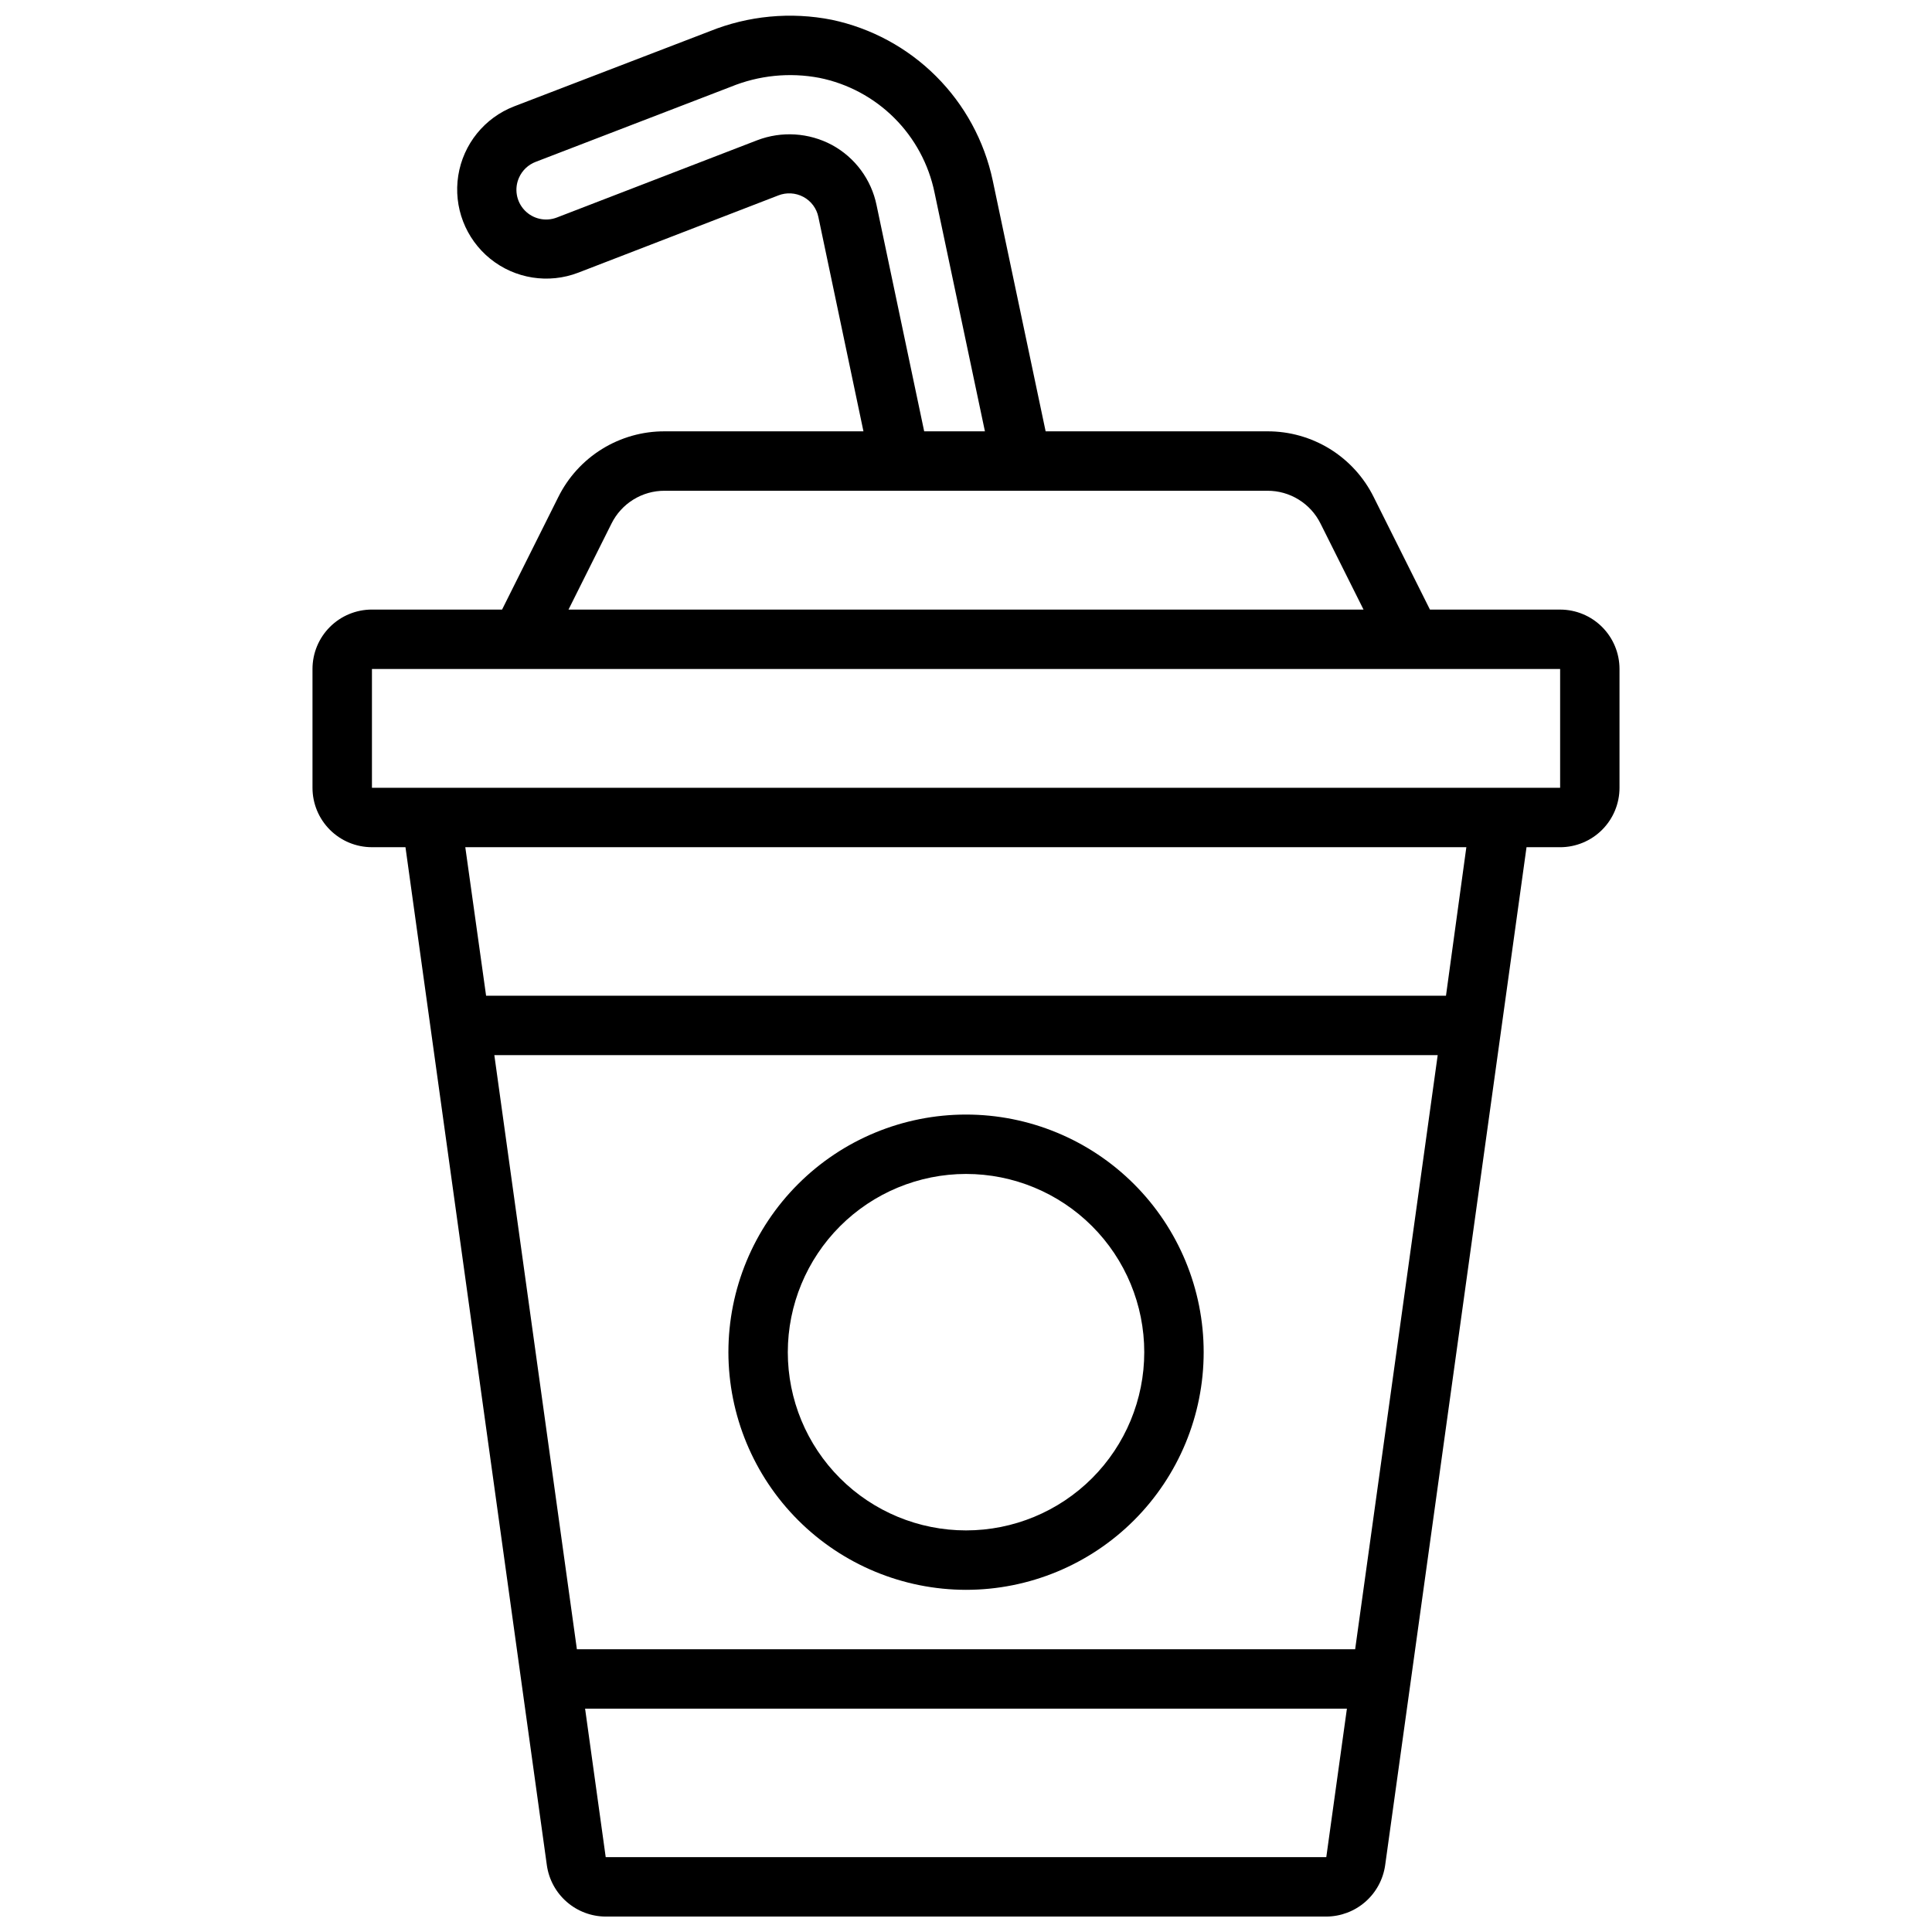<?xml version="1.0" encoding="UTF-8"?>
<!-- Uploaded to: SVG Repo, www.svgrepo.com, Generator: SVG Repo Mixer Tools -->
<svg width="800px" height="800px" version="1.1" viewBox="144 144 512 512" xmlns="http://www.w3.org/2000/svg">
 <defs>
  <clipPath id="a">
   <path d="m226 148.09h348v503.81h-348z"/>
  </clipPath>
 </defs>
 <g clip-path="url(#a)">
  <path d="m557.44 305.54h-34.492l-14.91-29.828c-2.602-5.242-6.617-9.652-11.594-12.73-4.981-3.074-10.723-4.695-16.574-4.676h-58.766l-14.02-66.477c-2.223-10.461-7.438-20.055-15.004-27.609-7.566-7.559-17.164-12.762-27.629-14.973-10.875-2.16-22.141-1.098-32.418 3.055l-51.742 19.871c-7.875 3.027-13.535 10.031-14.848 18.363-1.312 8.336 1.922 16.738 8.48 22.043 6.562 5.305 15.457 6.707 23.332 3.676l53.012-20.469h-0.004c2.156-0.844 4.574-0.707 6.621 0.379 2.07 1.098 3.539 3.07 4 5.367l11.941 56.773h-52.695c-5.852-0.02-11.594 1.602-16.57 4.676-4.981 3.078-8.996 7.488-11.598 12.73l-14.906 29.828h-34.496c-4.176 0-8.18 1.656-11.133 4.609s-4.613 6.957-4.613 11.133v31.488c0 4.176 1.66 8.18 4.613 11.133 2.953 2.953 6.957 4.613 11.133 4.613h8.895l37.473 269.83c0.539 3.754 2.41 7.191 5.273 9.68 2.863 2.492 6.527 3.871 10.32 3.883h190.96c3.797-0.016 7.461-1.395 10.324-3.887s4.734-5.934 5.273-9.691l6.715-48.312 5.312-38.258 25.441-183.24h8.895c4.176 0 8.18-1.66 11.133-4.613 2.953-2.953 4.613-6.957 4.613-11.133v-31.488c0-4.176-1.66-8.18-4.613-11.133-2.953-2.953-6.957-4.609-11.133-4.609zm-181.14-107.16c-1.387-6.801-5.711-12.641-11.809-15.957-6.113-3.273-13.344-3.731-19.82-1.258l-53.074 20.469c-2.981 1.164-6.367 0.41-8.574-1.91-2.203-2.316-2.785-5.738-1.473-8.656 0.852-1.914 2.43-3.414 4.387-4.164l51.742-19.906c7.43-3.043 15.582-3.863 23.465-2.363 7.512 1.516 14.41 5.207 19.84 10.617 5.426 5.406 9.141 12.293 10.68 19.801l13.352 63.258h-16.098zm-70.25 84.375c1.301-2.621 3.309-4.828 5.797-6.363 2.488-1.539 5.359-2.348 8.285-2.336h159.74c2.926-0.012 5.797 0.797 8.285 2.336 2.488 1.535 4.5 3.742 5.797 6.363l11.395 22.789h-210.69zm208.02 219.59-10.941 78.719h-206.25l-21.875-157.44h250zm-209.55 133.82-5.465-39.359h201.89l-5.465 39.359zm222.68-228.29h-254.38l-5.512-39.359h265.29zm30.25-55.105h-314.88v-31.488h314.88zm-157.44 212.55c16.699 0 32.719-6.637 44.531-18.445 11.809-11.812 18.445-27.828 18.445-44.531 0-16.703-6.637-32.723-18.445-44.531-11.812-11.812-27.832-18.445-44.531-18.445-16.703 0-32.723 6.633-44.531 18.445-11.812 11.809-18.445 27.828-18.445 44.531 0.02 16.695 6.66 32.703 18.465 44.508 11.805 11.809 27.812 18.449 44.512 18.469zm0-110.21v-0.004c12.523 0 24.539 4.977 33.398 13.836 8.855 8.855 13.832 20.871 13.832 33.398 0 12.527-4.977 24.539-13.832 33.398-8.859 8.855-20.875 13.832-33.398 13.832-12.527 0-24.543-4.977-33.398-13.832-8.859-8.859-13.836-20.871-13.836-33.398 0.012-12.523 4.992-24.531 13.848-33.387s20.863-13.836 33.387-13.848z"/>
 </g>
</svg>